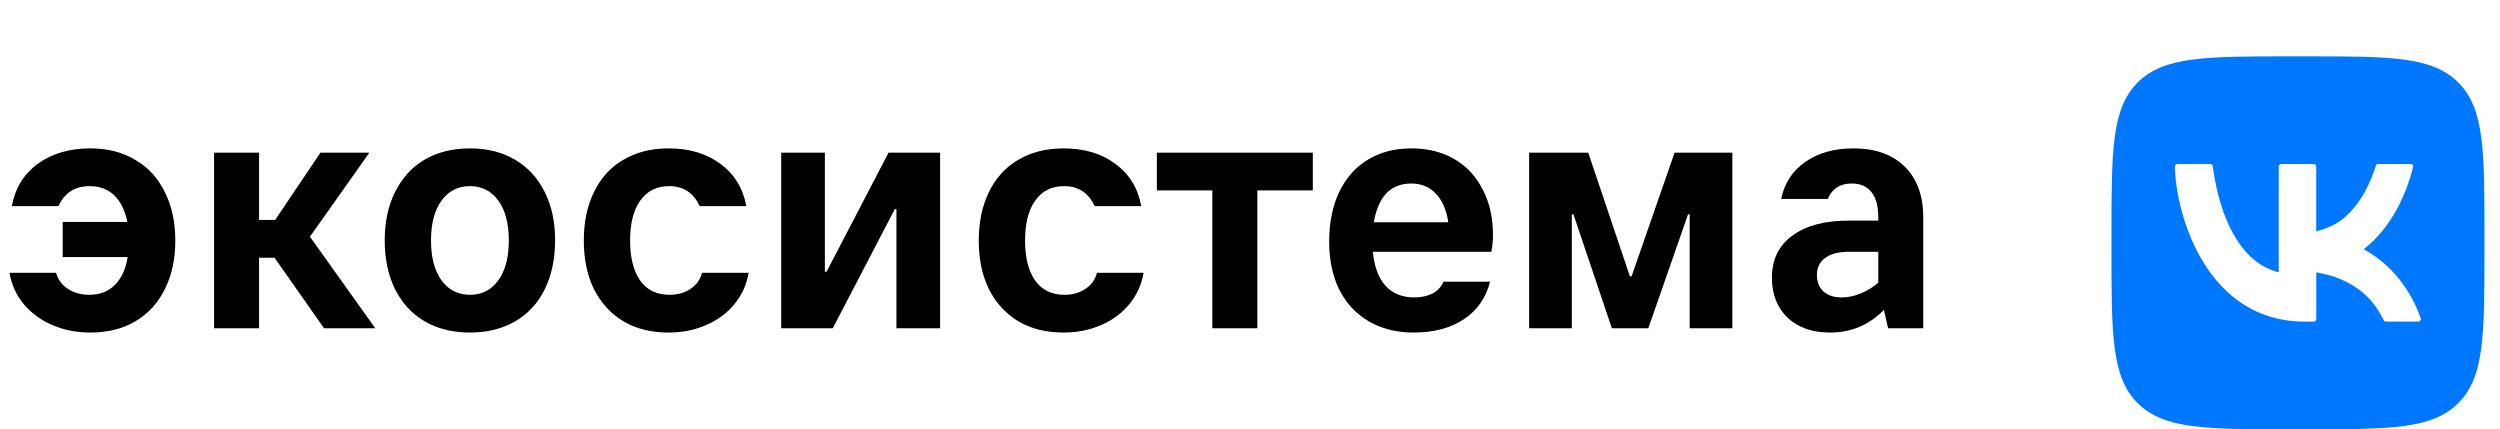 <svg width="99" height="17" viewBox="0 0 99 17" fill="none" xmlns="http://www.w3.org/2000/svg">
<path fill-rule="evenodd" clip-rule="evenodd" d="M84.651 3.267C83.615 4.304 83.615 5.971 83.615 9.308V9.923C83.615 13.258 83.615 14.927 84.65 15.964C85.688 17 87.355 17 90.692 17H91.307C94.644 17 96.312 17 97.349 15.964C98.385 14.927 98.385 13.259 98.385 9.923V9.308C98.385 5.971 98.385 4.303 97.349 3.267C96.312 2.231 94.644 2.231 91.308 2.231H90.681C87.353 2.231 85.686 2.231 84.651 3.267ZM87.622 6.58C87.615 6.531 87.573 6.495 87.524 6.495V6.496H86.223C86.168 6.496 86.124 6.541 86.125 6.596C86.167 8.592 87.428 12.736 91.26 12.736H91.626C91.68 12.736 91.724 12.692 91.724 12.638V10.788C92.643 10.93 93.483 11.356 94.013 12.056C94.174 12.268 94.299 12.484 94.393 12.68C94.409 12.714 94.443 12.736 94.481 12.736H95.769C95.838 12.736 95.884 12.669 95.862 12.605C95.731 12.231 95.508 11.729 95.136 11.221C94.799 10.76 94.305 10.254 93.603 9.869C94.11 9.475 94.548 8.952 94.904 8.303C95.248 7.679 95.448 7.057 95.56 6.617C95.576 6.555 95.528 6.495 95.465 6.495H94.177C94.133 6.495 94.095 6.523 94.083 6.564C93.986 6.877 93.843 7.251 93.635 7.62C93.362 8.108 93.032 8.491 92.653 8.759C92.385 8.949 92.041 9.083 91.722 9.161V6.593C91.722 6.539 91.678 6.495 91.624 6.495H90.336C90.282 6.495 90.238 6.539 90.238 6.593V10.784C89.807 10.675 89.43 10.461 89.096 10.141V10.137C88.661 9.719 88.304 9.118 88.035 8.353C87.816 7.727 87.692 7.09 87.622 6.58Z" fill="#0077FF"/>
<path d="M3.575 5.876C4.26 5.876 4.853 6.028 5.356 6.331C5.867 6.626 6.257 7.05 6.526 7.605C6.803 8.151 6.942 8.792 6.942 9.529C6.942 10.266 6.803 10.907 6.526 11.453C6.257 11.999 5.867 12.424 5.356 12.727C4.853 13.022 4.26 13.169 3.575 13.169C3.029 13.169 2.526 13.069 2.067 12.87C1.608 12.671 1.231 12.393 0.936 12.038C0.641 11.683 0.455 11.271 0.377 10.803H2.223C2.292 11.072 2.448 11.284 2.691 11.44C2.934 11.596 3.215 11.674 3.536 11.674C3.952 11.674 4.29 11.544 4.55 11.284C4.81 11.024 4.979 10.656 5.057 10.179H2.483V8.788H5.044C4.949 8.329 4.775 7.978 4.524 7.735C4.273 7.492 3.948 7.371 3.549 7.371C2.968 7.371 2.557 7.635 2.314 8.164H0.468C0.598 7.453 0.94 6.894 1.495 6.487C2.058 6.08 2.752 5.876 3.575 5.876ZM14.861 13H12.833L10.87 10.205H10.259V13H8.478V6.045H10.259V8.71H10.896L12.69 6.045H14.627L12.274 9.373L14.861 13ZM18.615 13.169C17.93 13.169 17.332 13.022 16.821 12.727C16.318 12.432 15.928 12.012 15.651 11.466C15.373 10.911 15.235 10.261 15.235 9.516C15.235 8.779 15.373 8.138 15.651 7.592C15.928 7.037 16.318 6.613 16.821 6.318C17.332 6.023 17.93 5.876 18.615 5.876C19.291 5.876 19.88 6.023 20.383 6.318C20.894 6.613 21.288 7.037 21.566 7.592C21.843 8.138 21.982 8.779 21.982 9.516C21.982 10.261 21.843 10.911 21.566 11.466C21.297 12.012 20.907 12.432 20.396 12.727C19.884 13.022 19.291 13.169 18.615 13.169ZM18.615 11.674C19.083 11.674 19.455 11.483 19.733 11.102C20.01 10.721 20.149 10.192 20.149 9.516C20.149 8.849 20.01 8.324 19.733 7.943C19.455 7.562 19.083 7.371 18.615 7.371C18.138 7.371 17.761 7.562 17.484 7.943C17.206 8.324 17.068 8.849 17.068 9.516C17.068 10.192 17.206 10.721 17.484 11.102C17.761 11.483 18.138 11.674 18.615 11.674ZM26.473 13.169C25.788 13.169 25.194 13.022 24.692 12.727C24.189 12.424 23.799 11.999 23.522 11.453C23.253 10.907 23.119 10.266 23.119 9.529C23.119 8.792 23.253 8.151 23.522 7.605C23.79 7.05 24.176 6.626 24.679 6.331C25.19 6.028 25.788 5.876 26.473 5.876C27.296 5.876 27.981 6.08 28.527 6.487C29.081 6.894 29.424 7.453 29.554 8.164H27.708C27.465 7.635 27.062 7.371 26.499 7.371C26.005 7.371 25.623 7.562 25.355 7.943C25.086 8.316 24.952 8.844 24.952 9.529C24.952 10.205 25.086 10.734 25.355 11.115C25.623 11.488 26.009 11.674 26.512 11.674C26.832 11.674 27.11 11.596 27.344 11.44C27.578 11.284 27.729 11.072 27.799 10.803H29.645C29.567 11.271 29.38 11.683 29.086 12.038C28.8 12.393 28.427 12.671 27.968 12.87C27.517 13.069 27.019 13.169 26.473 13.169ZM32.977 13H30.936V6.045H32.665V10.764H32.73L35.187 6.045H37.228V13H35.499V8.281H35.434L32.977 13ZM42.113 13.169C41.428 13.169 40.835 13.022 40.332 12.727C39.83 12.424 39.44 11.999 39.162 11.453C38.894 10.907 38.759 10.266 38.759 9.529C38.759 8.792 38.894 8.151 39.162 7.605C39.431 7.05 39.816 6.626 40.319 6.331C40.831 6.028 41.428 5.876 42.113 5.876C42.937 5.876 43.621 6.08 44.167 6.487C44.722 6.894 45.064 7.453 45.194 8.164H43.348C43.105 7.635 42.703 7.371 42.139 7.371C41.645 7.371 41.264 7.562 40.995 7.943C40.727 8.316 40.592 8.844 40.592 9.529C40.592 10.205 40.727 10.734 40.995 11.115C41.264 11.488 41.65 11.674 42.152 11.674C42.473 11.674 42.75 11.596 42.984 11.44C43.218 11.284 43.37 11.072 43.439 10.803H45.285C45.207 11.271 45.021 11.683 44.726 12.038C44.44 12.393 44.068 12.671 43.608 12.87C43.157 13.069 42.659 13.169 42.113 13.169ZM49.79 13H48.009V7.54H45.812V6.045H51.987V7.54H49.79V13ZM59.122 9.308C59.122 9.533 59.1 9.754 59.057 9.971H54.364C54.425 10.569 54.594 11.02 54.871 11.323C55.148 11.626 55.53 11.778 56.015 11.778C56.284 11.778 56.522 11.726 56.73 11.622C56.938 11.509 57.081 11.353 57.159 11.154H59.005C58.849 11.787 58.507 12.281 57.978 12.636C57.45 12.991 56.782 13.169 55.976 13.169C55.309 13.169 54.719 13.022 54.208 12.727C53.706 12.432 53.316 12.016 53.038 11.479C52.77 10.933 52.635 10.296 52.635 9.568C52.635 8.823 52.765 8.173 53.025 7.618C53.294 7.055 53.671 6.626 54.156 6.331C54.65 6.028 55.227 5.876 55.885 5.876C56.544 5.876 57.116 6.019 57.601 6.305C58.087 6.591 58.459 6.994 58.719 7.514C58.988 8.025 59.122 8.623 59.122 9.308ZM55.885 7.267C55.478 7.267 55.148 7.397 54.897 7.657C54.654 7.917 54.49 8.298 54.403 8.801H57.354C57.276 8.307 57.111 7.93 56.86 7.67C56.609 7.401 56.284 7.267 55.885 7.267ZM62.244 13H60.554V6.045H62.894L64.545 10.946H64.61L66.313 6.045H68.601V13H66.911V8.489H66.846L65.273 13H63.83L62.309 8.489H62.244V13ZM73.392 5.876C74.268 5.876 74.948 6.119 75.433 6.604C75.919 7.089 76.161 7.757 76.161 8.606V13H74.77L74.601 12.272C74.021 12.87 73.31 13.169 72.469 13.169C71.767 13.169 71.208 12.974 70.792 12.584C70.376 12.185 70.168 11.657 70.168 10.998C70.168 10.279 70.437 9.724 70.974 9.334C71.512 8.935 72.253 8.736 73.197 8.736H74.38V8.593C74.38 8.16 74.289 7.83 74.107 7.605C73.934 7.38 73.674 7.267 73.327 7.267C72.868 7.267 72.552 7.471 72.378 7.878H70.532C70.662 7.254 70.983 6.764 71.494 6.409C72.006 6.054 72.638 5.876 73.392 5.876ZM71.949 10.894C71.949 11.163 72.036 11.379 72.209 11.544C72.383 11.7 72.625 11.778 72.937 11.778C73.18 11.778 73.427 11.726 73.678 11.622C73.938 11.518 74.172 11.375 74.38 11.193V9.971H73.21C72.803 9.971 72.491 10.053 72.274 10.218C72.058 10.374 71.949 10.599 71.949 10.894Z" fill="black"/>
</svg>
